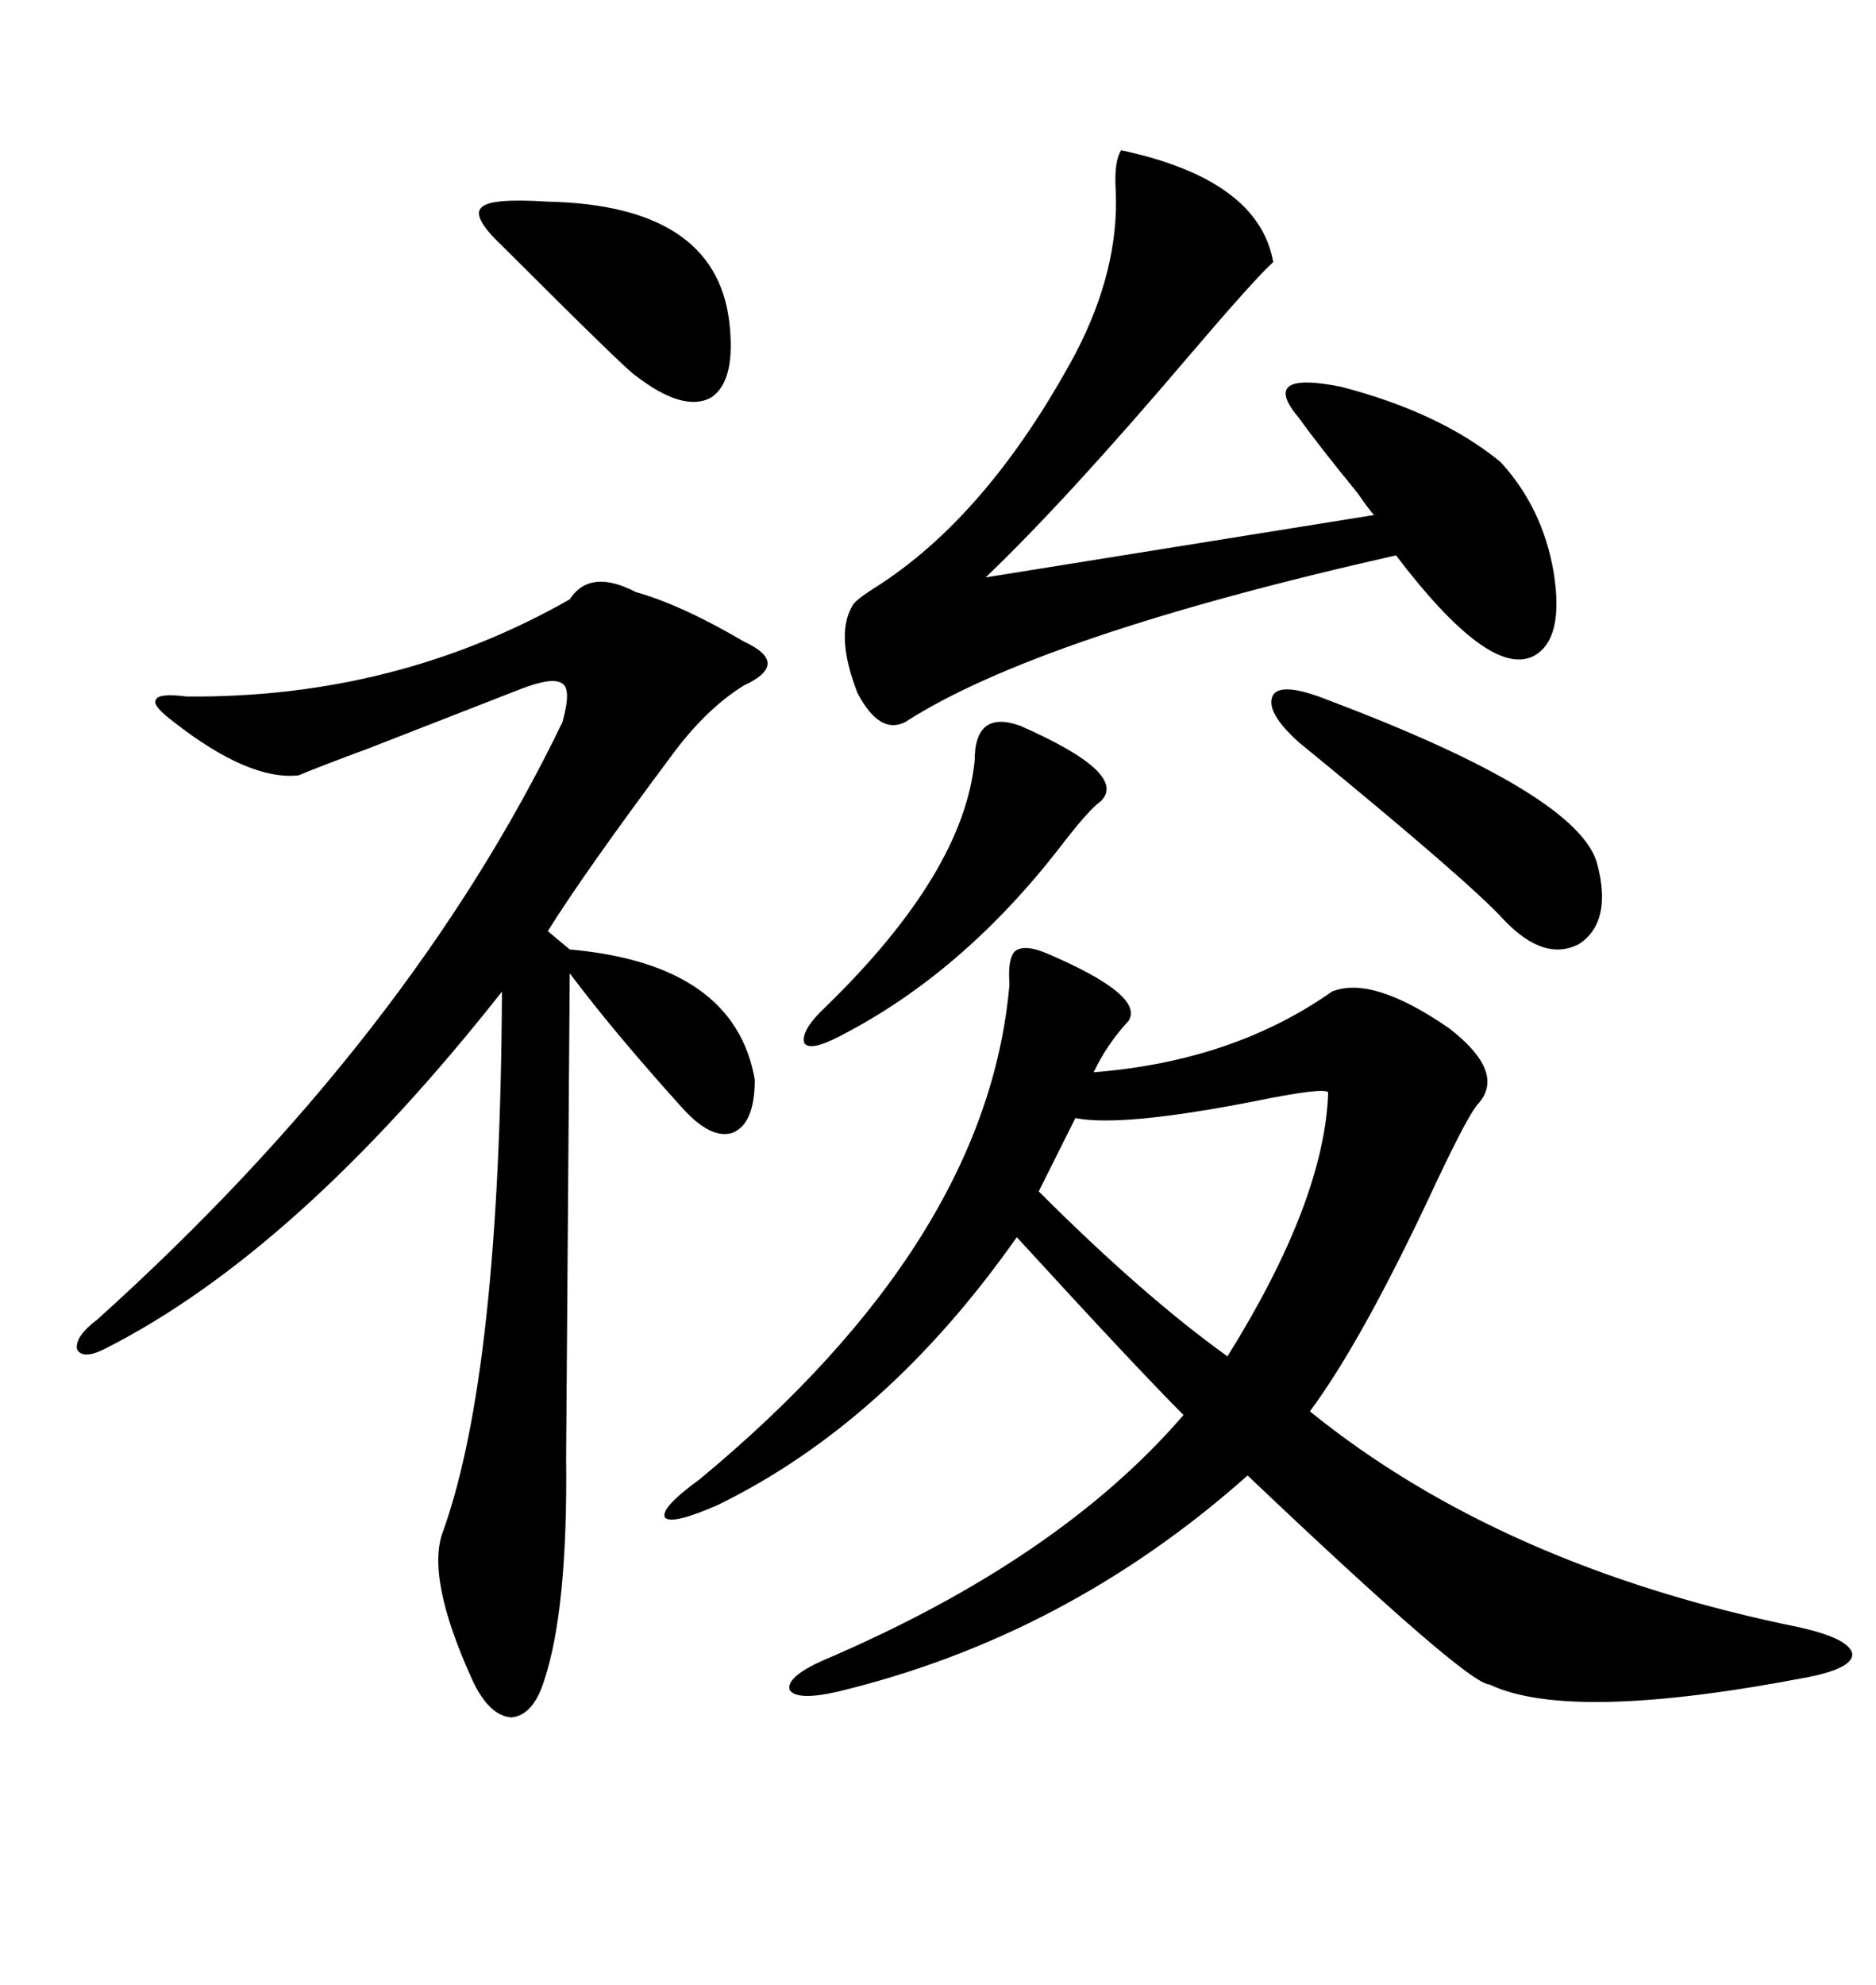 <svg xmlns="http://www.w3.org/2000/svg" xmlns:xlink="http://www.w3.org/1999/xlink" width="300" height="317.285"><path d="M167.29 152.34L167.29 152.34Q183.11 159.08 180.47 163.18L180.47 163.18Q176.95 166.99 174.90 171.39L174.90 171.39Q197.17 169.63 212.99 158.50L212.99 158.50Q219.43 155.86 231.74 164.36L231.74 164.36Q240.82 171.39 236.43 176.37L236.43 176.37Q234.96 177.83 229.69 188.96L229.69 188.96Q217.97 214.16 209.47 225.59L209.47 225.59Q240.23 250.49 287.99 260.16L287.99 260.16Q295.61 261.91 296.19 264.26L296.19 264.26Q296.48 266.60 289.16 268.07L289.16 268.07Q251.07 275.39 238.18 269.24L238.18 269.24Q234.67 269.24 199.51 235.84L199.51 235.84Q170.51 261.62 133.89 270.41L133.89 270.41Q127.44 271.88 126.27 270.12L126.27 270.12Q125.68 268.07 131.54 265.43L131.54 265.43Q169.34 249.32 189.26 226.17L189.26 226.17Q181.93 218.85 162.60 197.75L162.60 197.75Q141.80 227.34 114.84 240.53L114.84 240.53Q107.52 243.75 106.35 242.58L106.35 242.58Q105.47 241.11 111.91 236.43L111.91 236.43Q157.91 198.34 161.43 157.32L161.43 157.32Q161.13 153.22 162.30 152.05L162.30 152.05Q163.77 150.88 167.29 152.34ZM101.66 94.63L101.66 94.63Q108.98 96.68 118.95 102.54L118.95 102.54Q122.75 104.30 122.75 106.05L122.75 106.05Q122.75 107.81 118.95 109.57L118.95 109.57Q112.79 113.38 107.23 121.00L107.23 121.00Q93.46 139.45 87.60 148.83L87.60 148.83L91.11 151.76Q117.48 154.10 120.70 172.56L120.70 172.56Q120.70 179.59 117.19 181.05L117.19 181.05Q113.67 182.23 108.98 176.95L108.98 176.95Q98.14 164.94 91.11 155.57L91.11 155.57Q90.53 230.57 90.53 232.91L90.53 232.91Q90.82 257.23 87.01 268.65L87.01 268.65Q85.25 274.22 81.74 274.51L81.74 274.51Q78.22 274.22 75.59 268.65L75.59 268.65Q67.97 251.95 70.90 244.63L70.90 244.63Q79.98 219.14 80.27 158.50L80.27 158.50Q47.46 200.10 16.70 215.63L16.70 215.63Q13.18 217.38 12.30 215.63L12.30 215.63Q12.01 213.57 15.53 210.94L15.53 210.94Q65.63 165.82 89.94 115.43L89.94 115.43Q91.41 110.16 89.94 109.28L89.94 109.28Q88.48 108.11 83.20 110.16L83.20 110.16Q76.46 112.79 59.18 119.53L59.18 119.53Q51.27 122.46 47.75 123.93L47.75 123.93Q39.84 124.80 27.83 115.43L27.83 115.43Q24.32 112.79 24.90 111.91L24.90 111.91Q25.20 110.74 29.88 111.33L29.88 111.33Q63.28 111.62 91.11 95.80L91.11 95.80Q94.34 90.82 101.66 94.63ZM179.30 24.02L179.30 24.02Q201.27 28.71 203.61 41.89L203.61 41.89Q200.68 44.53 190.43 56.54L190.43 56.54Q170.51 79.98 157.62 92.29L157.62 92.29L219.73 82.32Q219.14 81.74 217.09 78.81L217.09 78.81Q210.64 70.90 207.71 66.80L207.71 66.80Q201.27 59.18 214.45 61.82L214.45 61.82Q230.27 65.92 239.94 73.83L239.94 73.83Q246.68 81.15 248.44 91.41L248.44 91.41Q250.20 102.25 245.21 104.88L245.21 104.88Q238.18 108.40 223.24 88.77L223.24 88.77Q166.11 101.66 144.73 115.43L144.73 115.43Q140.63 117.48 137.11 110.74L137.11 110.74Q133.59 101.66 136.23 96.97L136.23 96.97Q136.52 96.09 139.75 94.04L139.75 94.04Q157.91 82.62 171.97 56.54L171.97 56.54Q179.00 43.07 178.42 30.47L178.42 30.47Q178.13 25.78 179.30 24.02ZM212.40 174.61L212.40 174.61Q211.82 173.73 200.39 176.07L200.39 176.07Q179.30 180.18 171.97 178.71L171.97 178.71L166.11 190.43Q182.81 207.13 196.29 216.80L196.29 216.80Q211.82 191.89 212.40 174.61ZM207.71 118.65L207.71 118.65Q202.15 113.67 203.61 111.04L203.61 111.04Q205.08 108.98 212.40 111.91L212.40 111.91Q252.83 127.15 255.47 138.28L255.47 138.28Q257.81 147.36 252.54 150.88L252.54 150.88Q246.97 153.81 240.53 147.07L240.53 147.07Q234.96 140.92 207.71 118.65ZM163.18 116.02L163.18 116.02Q180.47 123.63 176.07 128.03L176.07 128.03Q174.02 129.49 169.34 135.64L169.34 135.64Q153.81 155.57 134.47 165.53L134.47 165.53Q129.49 168.16 128.61 166.70L128.61 166.70Q128.03 164.65 132.13 160.84L132.13 160.84Q154.10 139.45 155.86 121.58L155.86 121.58Q155.86 113.38 163.18 116.02ZM80.27 39.26L80.27 39.26Q75.29 34.57 77.05 33.11L77.05 33.11Q78.52 31.64 87.60 32.23L87.60 32.23Q114.26 32.81 116.60 51.27L116.60 51.27Q117.77 60.94 113.67 63.57L113.67 63.57Q109.28 65.92 101.66 60.06L101.66 60.06Q100.20 59.18 80.27 39.26Z"/></svg>
